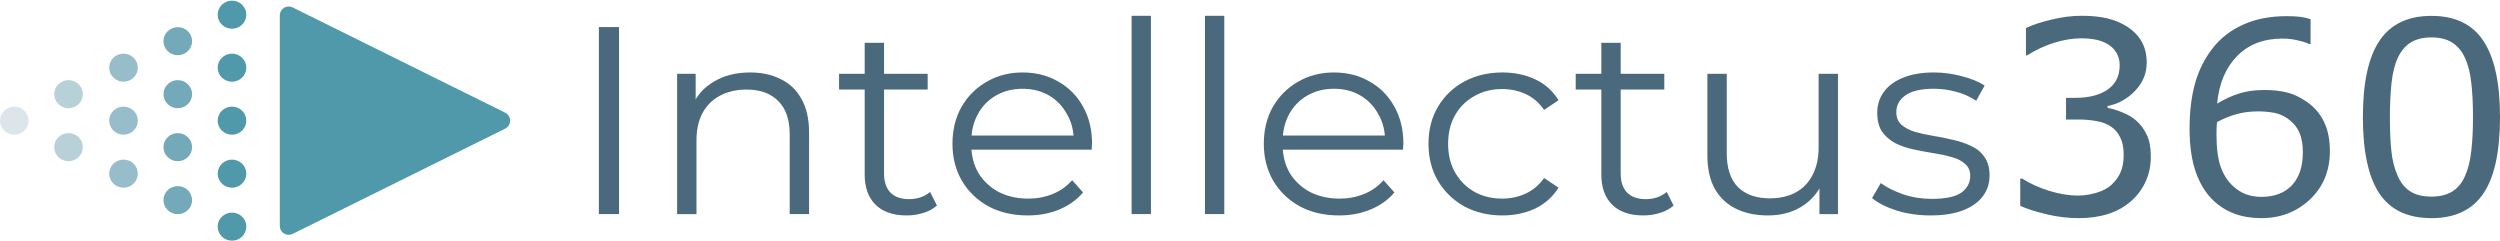 <svg width="259" height="25" viewBox="0 0 259 25" fill="none" xmlns="http://www.w3.org/2000/svg">
<path d="M25.518 1.521C25.518 2.324 24.854 2.975 24.035 2.975C23.215 2.975 22.551 2.324 22.551 1.521C22.551 0.718 23.215 0.066 24.035 0.066C24.854 0.066 25.518 0.718 25.518 1.521Z" fill="#4F99AA"/>
<path d="M25.518 7.01C25.518 7.813 24.854 8.465 24.035 8.465C23.215 8.465 22.551 7.813 22.551 7.01C22.551 6.207 23.215 5.556 24.035 5.556C24.854 5.556 25.518 6.207 25.518 7.01Z" fill="#4F99AA"/>
<path d="M25.518 12.5C25.518 13.304 24.854 13.955 24.035 13.955C23.215 13.955 22.551 13.303 22.551 12.5C22.551 11.697 23.215 11.046 24.035 11.046C24.854 11.046 25.518 11.697 25.518 12.5Z" fill="#4F99AA"/>
<path d="M25.518 17.99C25.518 18.793 24.854 19.444 24.035 19.444C23.215 19.444 22.551 18.793 22.551 17.99C22.551 17.186 23.215 16.535 24.035 16.535C24.854 16.535 25.518 17.187 25.518 17.99Z" fill="#4F99AA"/>
<path d="M25.518 23.48C25.518 24.283 24.854 24.934 24.035 24.934C23.215 24.934 22.551 24.283 22.551 23.48C22.551 22.677 23.215 22.025 24.035 22.025C24.854 22.025 25.518 22.677 25.518 23.48Z" fill="#4F99AA"/>
<path d="M19.901 4.266C19.901 5.069 19.237 5.721 18.418 5.721C17.598 5.721 16.934 5.069 16.934 4.266C16.934 3.463 17.598 2.812 18.418 2.812C19.237 2.812 19.901 3.463 19.901 4.266Z" fill="#74A9BA"/>
<path d="M19.901 9.755C19.901 10.559 19.237 11.21 18.418 11.21C17.598 11.21 16.934 10.558 16.934 9.755C16.934 8.952 17.598 8.301 18.418 8.301C19.237 8.301 19.901 8.952 19.901 9.755Z" fill="#74A9BA"/>
<path d="M19.901 15.245C19.901 16.048 19.237 16.699 18.418 16.699C17.598 16.699 16.934 16.048 16.934 15.245C16.934 14.441 17.598 13.79 18.418 13.79C19.237 13.79 19.901 14.441 19.901 15.245Z" fill="#74A9BA"/>
<path d="M19.901 20.735C19.901 21.538 19.237 22.189 18.418 22.189C17.598 22.189 16.934 21.538 16.934 20.735C16.934 19.931 17.598 19.28 18.418 19.28C19.237 19.28 19.901 19.932 19.901 20.735Z" fill="#74A9BA"/>
<path d="M14.28 7.01C14.28 7.813 13.616 8.465 12.796 8.465C11.977 8.465 11.312 7.813 11.312 7.01C11.312 6.207 11.977 5.556 12.796 5.556C13.616 5.556 14.28 6.207 14.28 7.01Z" fill="#97BDCB"/>
<path d="M14.28 12.5C14.28 13.304 13.616 13.955 12.796 13.955C11.977 13.955 11.312 13.304 11.312 12.5C11.312 11.697 11.977 11.046 12.796 11.046C13.616 11.046 14.28 11.697 14.28 12.5Z" fill="#97BDCB"/>
<path d="M8.585 9.755C8.585 10.559 7.921 11.21 7.101 11.21C6.282 11.21 5.617 10.558 5.617 9.755C5.617 8.952 6.282 8.301 7.101 8.301C7.921 8.301 8.585 8.952 8.585 9.755Z" fill="#B8D1D9"/>
<path d="M8.585 15.245C8.585 16.048 7.921 16.699 7.101 16.699C6.282 16.699 5.617 16.048 5.617 15.245C5.617 14.441 6.282 13.79 7.101 13.79C7.921 13.79 8.585 14.441 8.585 15.245Z" fill="#B8D1D9"/>
<path d="M2.968 12.5C2.968 13.304 2.303 13.955 1.484 13.955C0.664 13.955 0 13.304 0 12.5C0 11.697 0.664 11.046 1.484 11.046C2.303 11.046 2.968 11.697 2.968 12.5Z" fill="#DCE6EA"/>
<path d="M14.28 17.99C14.28 18.793 13.616 19.444 12.796 19.444C11.977 19.444 11.312 18.793 11.312 17.99C11.312 17.186 11.977 16.535 12.796 16.535C13.616 16.535 14.28 17.187 14.28 17.99Z" fill="#97BDCB"/>
<path d="M29.91 23.404L40.919 17.952L51.927 12.5L40.919 7.048L29.91 1.596V12.5V23.404Z" fill="#4F99AA" stroke="#4F99AA" stroke-width="1.845" stroke-linejoin="round"/>
<path d="M62.043 22.18V2.801H64.133V22.18H62.043ZM77.719 7.507C78.924 7.507 79.978 7.738 80.882 8.199C81.805 8.642 82.52 9.325 83.029 10.248C83.556 11.171 83.82 12.334 83.82 13.736V22.18H81.814V13.93C81.814 12.398 81.419 11.245 80.628 10.47C79.856 9.676 78.764 9.279 77.352 9.279C76.297 9.279 75.374 9.491 74.584 9.916C73.811 10.322 73.209 10.922 72.776 11.716C72.362 12.491 72.155 13.432 72.155 14.54V22.181H70.149V7.646H72.07V11.633L71.759 10.885C72.23 9.833 72.983 9.012 74.019 8.421C75.054 7.812 76.288 7.507 77.719 7.507ZM93.931 22.319C92.538 22.319 91.464 21.95 90.711 21.212C89.958 20.473 89.581 19.43 89.581 18.083V4.434H91.587V17.972C91.587 18.821 91.803 19.477 92.236 19.938C92.688 20.399 93.329 20.63 94.157 20.63C95.042 20.63 95.776 20.381 96.36 19.883L97.066 21.295C96.671 21.645 96.191 21.904 95.626 22.07C95.08 22.236 94.515 22.319 93.931 22.319ZM86.926 9.279V7.646H96.106V9.279H86.926ZM106.472 22.319C104.928 22.319 103.572 22.005 102.404 21.378C101.237 20.732 100.324 19.855 99.665 18.747C99.006 17.622 98.676 16.339 98.676 14.899C98.676 13.46 98.987 12.186 99.608 11.079C100.248 9.971 101.115 9.104 102.207 8.476C103.318 7.83 104.56 7.507 105.935 7.507C107.328 7.507 108.562 7.821 109.635 8.449C110.727 9.058 111.584 9.925 112.205 11.051C112.827 12.158 113.137 13.441 113.137 14.899C113.137 14.992 113.128 15.093 113.109 15.204C113.109 15.296 113.109 15.398 113.109 15.509H100.202V14.041H112.036L111.245 14.623C111.245 13.571 111.01 12.639 110.539 11.827C110.087 10.996 109.466 10.35 108.675 9.889C107.884 9.427 106.971 9.196 105.935 9.196C104.918 9.196 104.005 9.427 103.196 9.889C102.386 10.35 101.755 10.996 101.303 11.827C100.851 12.657 100.625 13.608 100.625 14.678V14.983C100.625 16.09 100.87 17.069 101.36 17.918C101.868 18.748 102.565 19.403 103.45 19.883C104.353 20.345 105.38 20.576 106.528 20.576C107.432 20.576 108.27 20.419 109.042 20.105C109.833 19.791 110.511 19.311 111.076 18.665L112.205 19.938C111.546 20.714 110.718 21.304 109.72 21.71C108.741 22.116 107.658 22.319 106.472 22.319ZM117.233 22.18V1.638H119.238V22.18H117.233ZM124.831 22.18V1.638H126.836V22.18H124.831ZM138.727 22.319C137.183 22.319 135.827 22.005 134.66 21.378C133.492 20.732 132.579 19.855 131.92 18.747C131.261 17.622 130.931 16.339 130.931 14.899C130.931 13.46 131.242 12.186 131.863 11.079C132.504 9.971 133.37 9.104 134.462 8.476C135.573 7.83 136.816 7.507 138.19 7.507C139.584 7.507 140.817 7.821 141.89 8.449C142.982 9.058 143.839 9.925 144.46 11.051C145.082 12.158 145.393 13.441 145.393 14.899C145.393 14.992 145.383 15.093 145.364 15.204C145.364 15.296 145.364 15.398 145.364 15.509H132.457V14.041H144.291L143.5 14.623C143.5 13.571 143.265 12.639 142.794 11.827C142.342 10.996 141.721 10.35 140.93 9.889C140.139 9.427 139.226 9.196 138.19 9.196C137.174 9.196 136.26 9.427 135.451 9.889C134.641 10.35 134.01 10.996 133.558 11.827C133.106 12.657 132.88 13.608 132.88 14.678V14.983C132.88 16.09 133.125 17.069 133.615 17.918C134.123 18.748 134.82 19.403 135.705 19.883C136.609 20.345 137.635 20.576 138.784 20.576C139.687 20.576 140.525 20.419 141.297 20.105C142.088 19.791 142.766 19.311 143.331 18.665L144.461 19.938C143.802 20.714 142.973 21.304 141.975 21.71C140.996 22.116 139.913 22.319 138.727 22.319ZM155.645 22.319C154.177 22.319 152.858 22.005 151.691 21.378C150.542 20.732 149.639 19.855 148.98 18.747C148.321 17.622 147.991 16.339 147.991 14.899C147.991 13.441 148.321 12.158 148.98 11.051C149.639 9.944 150.542 9.076 151.691 8.449C152.858 7.821 154.177 7.507 155.645 7.507C156.907 7.507 158.046 7.747 159.063 8.227C160.08 8.707 160.88 9.427 161.464 10.387L159.967 11.383C159.458 10.645 158.827 10.1 158.074 9.75C157.321 9.399 156.502 9.224 155.617 9.224C154.563 9.224 153.612 9.464 152.764 9.944C151.917 10.405 151.249 11.06 150.759 11.909C150.269 12.758 150.025 13.755 150.025 14.899C150.025 16.044 150.269 17.04 150.759 17.89C151.249 18.738 151.917 19.403 152.764 19.883C153.612 20.344 154.563 20.575 155.617 20.575C156.502 20.575 157.321 20.4 158.074 20.049C158.827 19.699 159.458 19.163 159.967 18.443L161.464 19.44C160.88 20.381 160.08 21.101 159.063 21.599C158.046 22.079 156.907 22.319 155.645 22.319ZM170.248 22.319C168.854 22.319 167.781 21.95 167.028 21.212C166.275 20.473 165.898 19.43 165.898 18.083V4.434H167.903V17.972C167.903 18.821 168.12 19.477 168.553 19.938C169.005 20.399 169.645 20.63 170.474 20.63C171.359 20.63 172.093 20.381 172.677 19.883L173.383 21.295C172.987 21.645 172.507 21.904 171.942 22.07C171.396 22.236 170.831 22.319 170.248 22.319ZM163.243 9.279V7.646H172.422V9.279H163.243ZM183.155 22.319C181.894 22.319 180.792 22.088 179.851 21.627C178.909 21.165 178.175 20.473 177.648 19.55C177.139 18.628 176.885 17.474 176.885 16.09V7.646H178.891V15.868C178.891 17.419 179.277 18.591 180.049 19.384C180.839 20.16 181.941 20.547 183.353 20.547C184.389 20.547 185.283 20.344 186.036 19.938C186.808 19.514 187.392 18.904 187.788 18.111C188.202 17.317 188.409 16.367 188.409 15.259V7.646H190.414V22.181H188.494V18.194L188.804 18.914C188.334 19.984 187.599 20.824 186.601 21.433C185.622 22.024 184.474 22.319 183.155 22.319ZM199.989 22.319C198.765 22.319 197.607 22.153 196.515 21.821C195.423 21.47 194.566 21.036 193.945 20.519L194.849 18.969C195.451 19.412 196.223 19.8 197.165 20.132C198.106 20.446 199.095 20.603 200.13 20.603C201.543 20.603 202.559 20.39 203.181 19.966C203.802 19.523 204.113 18.941 204.113 18.221C204.113 17.686 203.934 17.271 203.576 16.976C203.237 16.662 202.785 16.431 202.22 16.284C201.656 16.117 201.025 15.979 200.328 15.868C199.631 15.758 198.935 15.628 198.238 15.48C197.56 15.333 196.939 15.12 196.374 14.843C195.809 14.548 195.348 14.151 194.99 13.653C194.651 13.155 194.482 12.49 194.482 11.66C194.482 10.866 194.707 10.155 195.159 9.528C195.611 8.9 196.27 8.411 197.136 8.061C198.021 7.691 199.095 7.507 200.356 7.507C201.317 7.507 202.277 7.636 203.237 7.894C204.198 8.134 204.988 8.457 205.61 8.863L204.734 10.441C204.075 9.998 203.369 9.685 202.616 9.5C201.863 9.297 201.11 9.195 200.356 9.195C199.019 9.195 198.031 9.426 197.391 9.888C196.769 10.331 196.459 10.903 196.459 11.604C196.459 12.158 196.628 12.591 196.967 12.905C197.325 13.219 197.786 13.468 198.351 13.653C198.935 13.819 199.566 13.957 200.243 14.068C200.94 14.179 201.627 14.317 202.305 14.483C203.002 14.631 203.633 14.843 204.198 15.12C204.781 15.379 205.243 15.757 205.582 16.256C205.939 16.735 206.118 17.372 206.118 18.166C206.118 19.015 205.873 19.753 205.384 20.381C204.913 20.99 204.216 21.47 203.294 21.82C202.39 22.152 201.288 22.319 199.989 22.319Z" fill="#4B697C"/>
<path d="M221.309 12.488C221.75 12.875 222.114 13.362 222.399 13.948C222.684 14.533 222.826 15.29 222.826 16.219C222.826 17.138 222.656 17.98 222.316 18.747C221.976 19.513 221.498 20.18 220.881 20.747C220.192 21.378 219.378 21.847 218.44 22.153C217.512 22.451 216.491 22.599 215.379 22.599C214.239 22.599 213.117 22.464 212.014 22.194C210.91 21.933 210.005 21.644 209.297 21.328V18.503H209.504C210.285 19.008 211.205 19.427 212.262 19.76C213.319 20.094 214.34 20.261 215.324 20.261C215.903 20.261 216.519 20.166 217.172 19.977C217.824 19.788 218.353 19.508 218.758 19.139C219.181 18.742 219.493 18.305 219.696 17.828C219.907 17.35 220.013 16.746 220.013 16.016C220.013 15.295 219.893 14.7 219.654 14.232C219.424 13.754 219.102 13.38 218.689 13.11C218.275 12.83 217.774 12.641 217.185 12.542C216.597 12.434 215.963 12.38 215.282 12.38H214.041V10.136H215.006C216.404 10.136 217.516 9.852 218.344 9.284C219.181 8.707 219.599 7.869 219.599 6.77C219.599 6.283 219.493 5.859 219.282 5.499C219.07 5.13 218.776 4.828 218.399 4.593C218.004 4.359 217.581 4.197 217.13 4.107C216.68 4.016 216.17 3.971 215.6 3.971C214.726 3.971 213.797 4.124 212.814 4.431C211.83 4.737 210.901 5.17 210.028 5.729H209.89V2.903C210.543 2.588 211.412 2.3 212.496 2.038C213.591 1.768 214.648 1.633 215.668 1.633C216.671 1.633 217.553 1.723 218.316 1.903C219.08 2.083 219.769 2.371 220.385 2.768C221.047 3.201 221.548 3.723 221.888 4.336C222.229 4.949 222.399 5.665 222.399 6.486C222.399 7.603 221.994 8.581 221.185 9.419C220.385 10.248 219.438 10.771 218.344 10.987V11.176C218.785 11.248 219.291 11.401 219.861 11.636C220.431 11.861 220.914 12.145 221.309 12.488ZM241.375 15.651C241.375 17.697 240.686 19.368 239.307 20.666C237.937 21.955 236.254 22.599 234.259 22.599C233.248 22.599 232.328 22.446 231.501 22.14C230.673 21.833 229.942 21.378 229.308 20.774C228.517 20.026 227.906 19.035 227.474 17.8C227.051 16.566 226.839 15.078 226.839 13.339C226.839 11.555 227.032 9.973 227.418 8.594C227.814 7.215 228.439 5.99 229.294 4.917C230.103 3.899 231.147 3.106 232.425 2.538C233.703 1.961 235.192 1.673 236.893 1.673C237.435 1.673 237.89 1.695 238.258 1.74C238.626 1.785 238.998 1.866 239.375 1.983V4.565H239.237C238.98 4.43 238.589 4.304 238.065 4.187C237.55 4.061 237.021 3.998 236.479 3.998C234.502 3.998 232.925 4.606 231.749 5.823C230.572 7.03 229.887 8.666 229.694 10.73C230.466 10.27 231.224 9.923 231.969 9.689C232.723 9.446 233.592 9.324 234.576 9.324C235.449 9.324 236.217 9.405 236.879 9.567C237.55 9.72 238.235 10.036 238.934 10.514C239.743 11.063 240.35 11.757 240.754 12.595C241.168 13.434 241.375 14.452 241.375 15.651ZM238.576 15.759C238.576 14.921 238.447 14.227 238.189 13.677C237.941 13.127 237.527 12.65 236.948 12.244C236.525 11.956 236.056 11.767 235.541 11.676C235.027 11.586 234.489 11.541 233.928 11.541C233.146 11.541 232.42 11.631 231.749 11.811C231.078 11.991 230.388 12.271 229.68 12.649C229.662 12.848 229.649 13.041 229.64 13.231C229.631 13.411 229.627 13.641 229.627 13.92C229.627 15.344 229.774 16.471 230.068 17.3C230.371 18.12 230.785 18.769 231.309 19.246C231.732 19.643 232.187 19.936 232.674 20.125C233.171 20.305 233.709 20.395 234.288 20.395C235.621 20.395 236.669 19.999 237.432 19.206C238.195 18.403 238.576 17.255 238.576 15.759ZM259.001 12.109C259.001 15.723 258.421 18.377 257.263 20.071C256.114 21.756 254.325 22.599 251.898 22.599C249.434 22.599 247.632 21.743 246.492 20.031C245.361 18.318 244.795 15.687 244.795 12.136C244.795 8.558 245.37 5.917 246.519 4.214C247.669 2.502 249.462 1.646 251.898 1.646C254.362 1.646 256.16 2.515 257.29 4.255C258.431 5.985 259.001 8.603 259.001 12.109ZM255.373 18.246C255.695 17.516 255.911 16.66 256.021 15.678C256.141 14.686 256.201 13.497 256.201 12.109C256.201 10.739 256.141 9.549 256.021 8.54C255.911 7.531 255.69 6.675 255.359 5.972C255.037 5.278 254.596 4.755 254.035 4.404C253.484 4.052 252.771 3.876 251.898 3.876C251.034 3.876 250.316 4.052 249.746 4.404C249.186 4.755 248.74 5.287 248.409 5.999C248.096 6.665 247.88 7.535 247.761 8.608C247.65 9.68 247.595 10.856 247.595 12.136C247.595 13.542 247.646 14.718 247.747 15.664C247.848 16.61 248.064 17.458 248.395 18.206C248.699 18.909 249.126 19.445 249.678 19.814C250.239 20.184 250.979 20.368 251.898 20.368C252.763 20.368 253.48 20.192 254.05 19.841C254.62 19.49 255.061 18.958 255.373 18.246Z" fill="#4B697C"/>
</svg>
